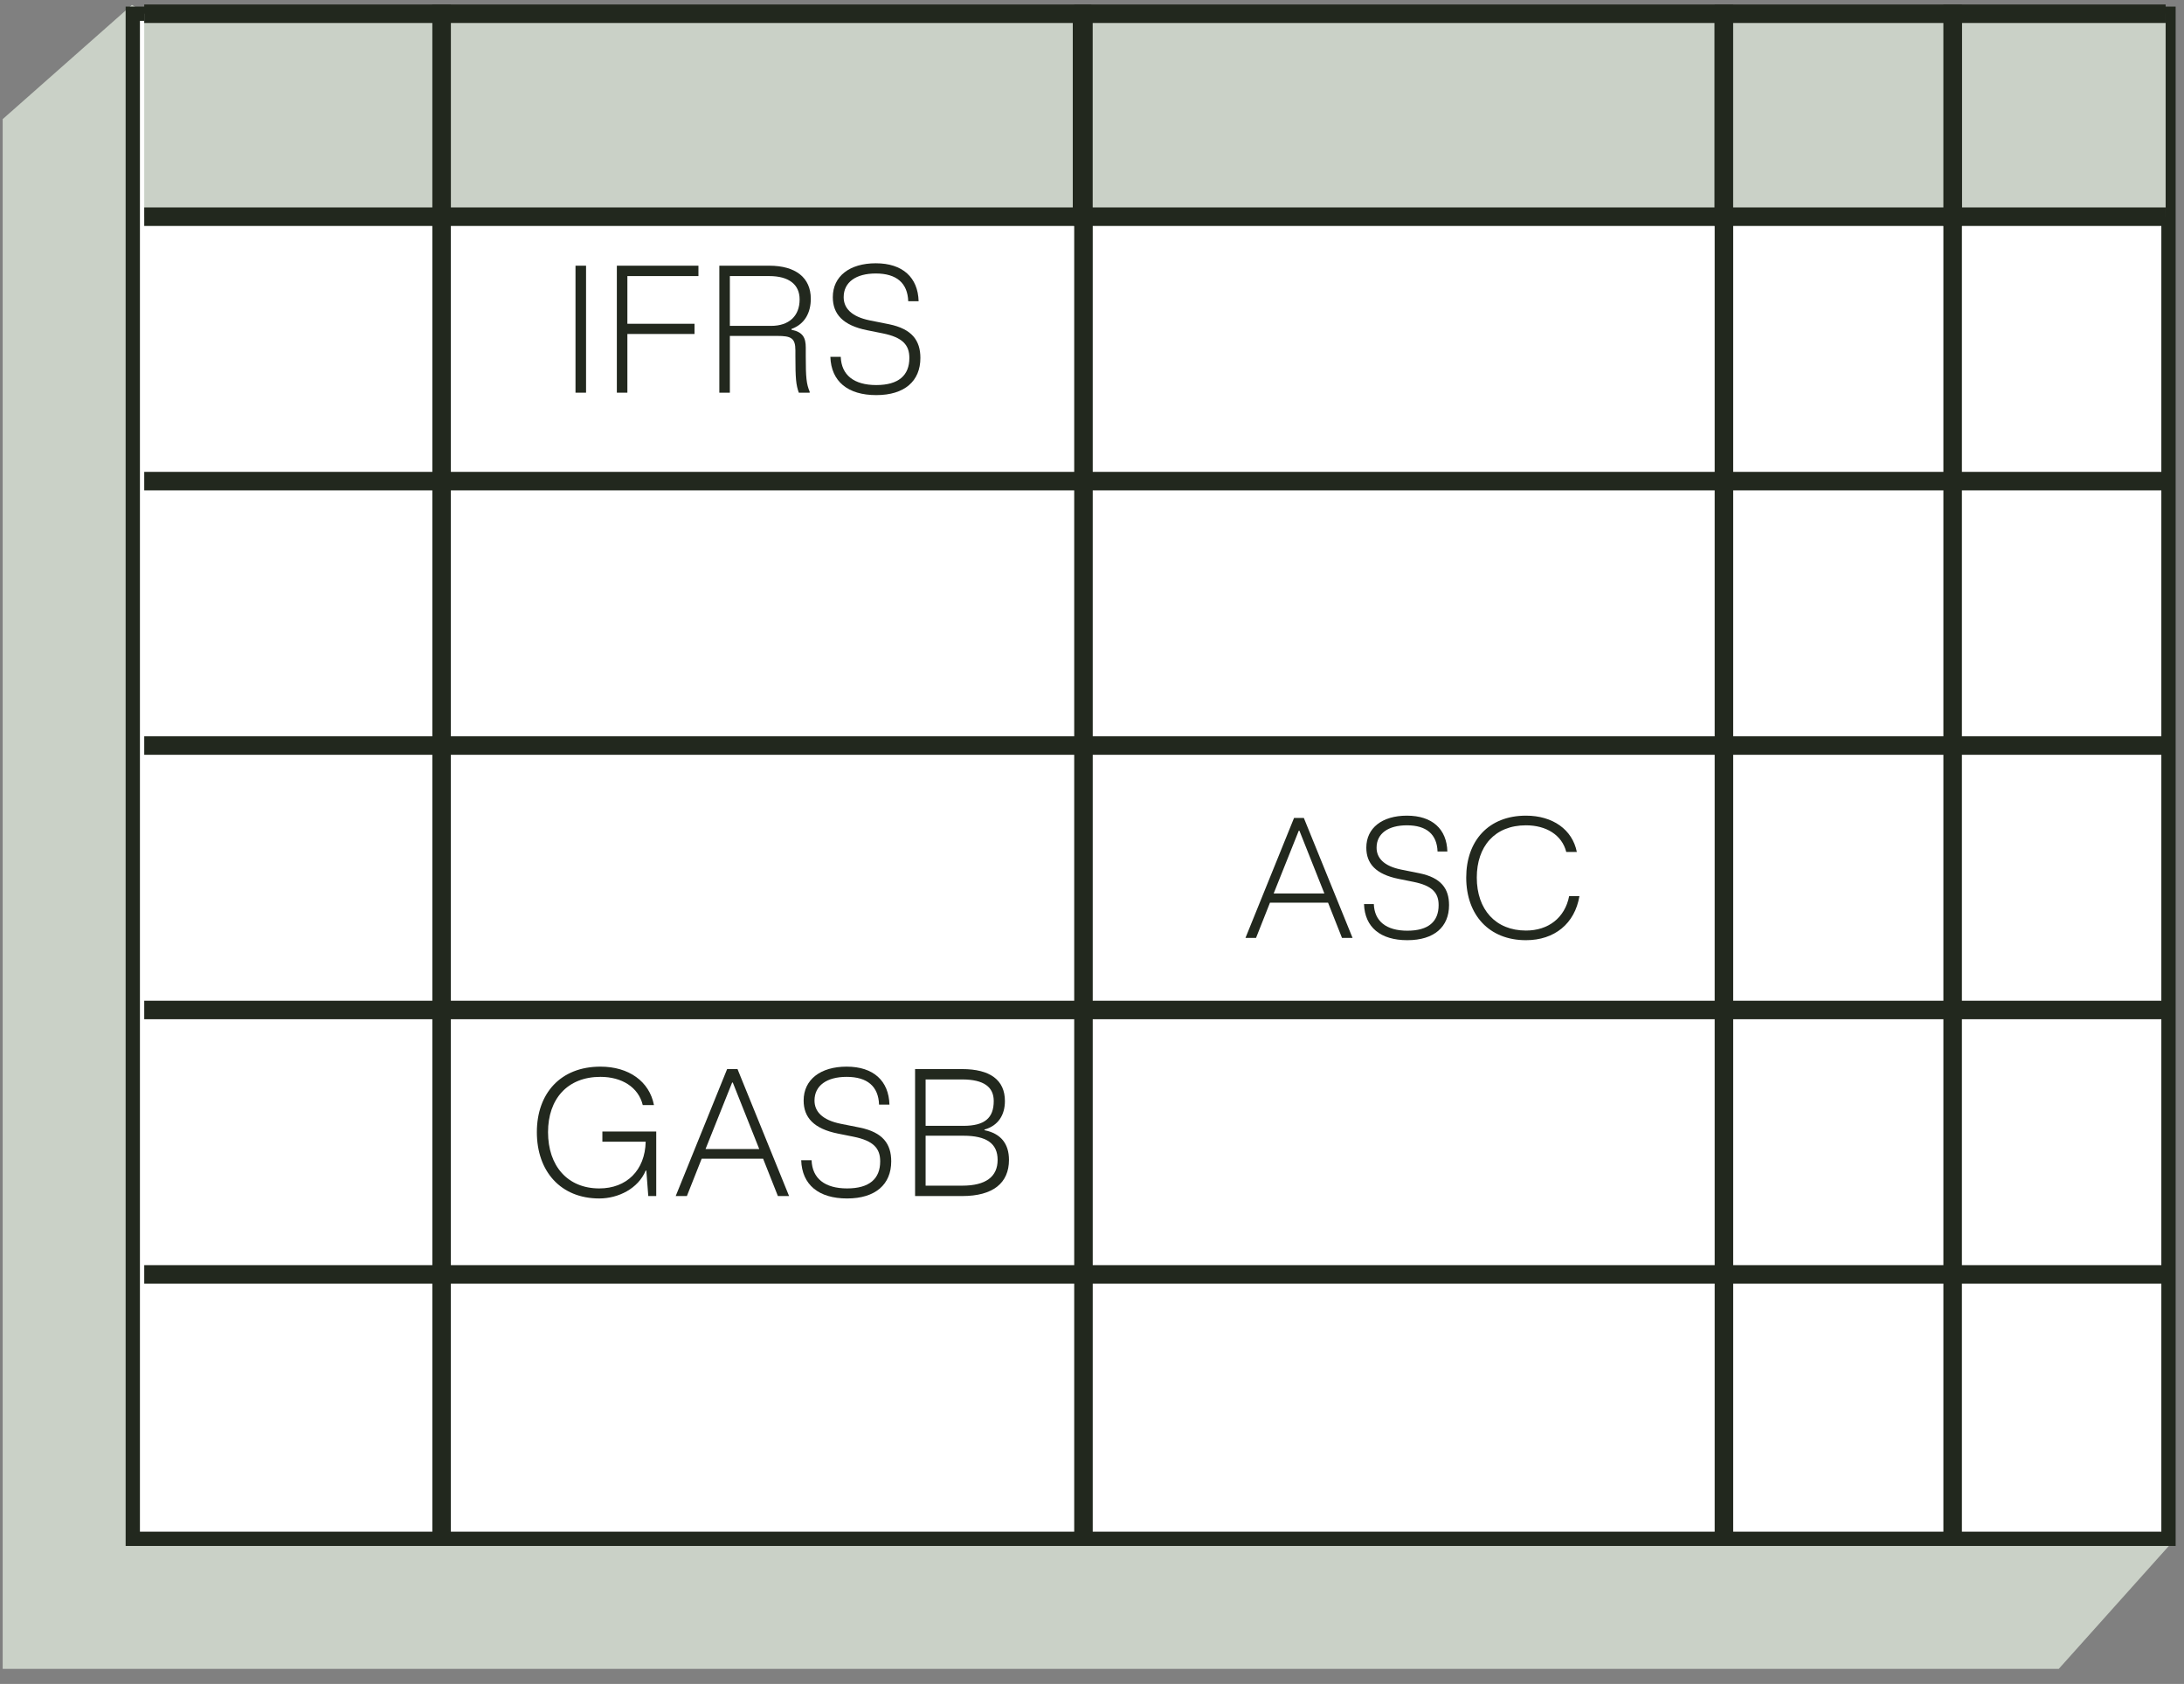 <?xml version="1.0" encoding="UTF-8"?> <svg xmlns="http://www.w3.org/2000/svg" width="118" height="91" viewBox="0 0 118 91" fill="none"><rect x="0" y="0" width="118" height="91" fill="#808080" stroke="none"/><path d="M110.133 6.612H115.308H114.536H87.193H86.421H52.59H51.818H17.987H17.215L7.174 0.742L0.531 6.612V89.799H111.06L117.008 83.156L111.06 6.612H110.133Z" fill="#CAD1C7" stroke="#CAD1C7" stroke-width="0.772" stroke-miterlimit="10"></path><path d="M117.162 0.742H7.174V83.156H117.162V0.742Z" fill="white" stroke="#22281E" stroke-width="0.772" stroke-miterlimit="10"></path><path d="M23.859 83.156V11.71" stroke="#22281E" stroke-miterlimit="10"></path><path d="M7.793 68.867H117.241" stroke="#22281E" stroke-miterlimit="10"></path><path d="M7.793 54.578H117.241" stroke="#22281E" stroke-miterlimit="10"></path><path d="M7.793 40.288H117.241" stroke="#22281E" stroke-miterlimit="10"></path><path d="M7.793 25.999H117.241" stroke="#22281E" stroke-miterlimit="10"></path><path d="M105.5 11.71V83.156" stroke="#22281E" stroke-miterlimit="10"></path><path d="M93.143 11.71V83.156" stroke="#22281E" stroke-miterlimit="10"></path><path d="M58.539 11.71V83.156" stroke="#22281E" stroke-miterlimit="10"></path><path d="M31.094 21.22H31.664V14.358H31.094V21.22Z" fill="#22281E"></path><path d="M33.328 21.22H33.897V18.048H37.525V17.496H33.897V14.919H37.736V14.358H33.328V21.22Z" fill="#22281E"></path><path d="M38.865 21.22H39.434V18.153H41.993C42.729 18.153 42.975 18.258 42.975 18.933V19.239C42.975 20.475 43.01 20.799 43.159 21.22H43.746V21.167C43.571 20.747 43.535 20.414 43.535 19.239V18.784C43.535 18.249 43.378 17.942 42.764 17.82V17.776C43.492 17.513 43.807 16.882 43.807 16.146C43.807 15.007 42.992 14.358 41.564 14.358H38.865V21.22ZM39.434 17.61V14.919H41.564C42.624 14.919 43.203 15.375 43.203 16.181C43.203 17.075 42.633 17.61 41.66 17.61H39.434Z" fill="#22281E"></path><path d="M47.344 21.351C48.878 21.351 49.728 20.589 49.728 19.345C49.728 18.398 49.272 17.776 48.037 17.522L46.985 17.312C46.004 17.11 45.583 16.654 45.583 16.058C45.583 15.243 46.258 14.779 47.318 14.779C48.44 14.779 49.036 15.296 49.071 16.277H49.632C49.597 14.998 48.773 14.227 47.318 14.227C45.907 14.227 44.996 14.928 44.996 16.058C44.996 16.97 45.539 17.583 46.854 17.846L47.686 18.013C48.782 18.232 49.132 18.652 49.132 19.345C49.132 20.282 48.554 20.808 47.344 20.808C46.135 20.808 45.46 20.265 45.425 19.283H44.864C44.908 20.615 45.811 21.351 47.344 21.351Z" fill="#22281E"></path><path d="M67.292 50.683H67.863L68.616 48.779H71.754L72.507 50.683H73.078L70.446 44.202H69.916L67.292 50.683ZM68.815 48.283L70.172 44.889H70.206L71.555 48.283H68.815Z" fill="#22281E"></path><path d="M76.039 50.807C77.488 50.807 78.291 50.087 78.291 48.912C78.291 48.018 77.861 47.43 76.693 47.19L75.7 46.991C74.773 46.801 74.376 46.37 74.376 45.807C74.376 45.038 75.013 44.599 76.014 44.599C77.074 44.599 77.637 45.087 77.67 46.014H78.2C78.167 44.806 77.389 44.077 76.014 44.077C74.682 44.077 73.821 44.74 73.821 45.807C73.821 46.668 74.334 47.248 75.576 47.496L76.362 47.654C77.397 47.86 77.728 48.258 77.728 48.912C77.728 49.797 77.182 50.294 76.039 50.294C74.897 50.294 74.26 49.781 74.227 48.854H73.697C73.738 50.112 74.591 50.807 76.039 50.807Z" fill="#22281E"></path><path d="M82.447 50.807C83.987 50.807 85.088 49.913 85.336 48.423H84.781C84.55 49.607 83.647 50.286 82.447 50.286C80.808 50.286 79.79 49.152 79.79 47.422C79.79 45.741 80.758 44.599 82.447 44.599C83.54 44.599 84.392 45.12 84.624 46.039H85.195C84.955 44.831 83.896 44.077 82.447 44.077C80.419 44.077 79.219 45.443 79.219 47.422C79.219 49.441 80.452 50.807 82.447 50.807Z" fill="#22281E"></path><path d="M32.38 64.764C33.405 64.764 34.483 64.23 34.886 63.257H34.921L35.026 64.633H35.456V61.145H32.546V61.697H34.886C34.851 63.248 33.852 64.221 32.38 64.221C30.662 64.221 29.61 63.003 29.61 61.18C29.61 59.393 30.653 58.192 32.441 58.192C33.589 58.192 34.492 58.744 34.728 59.717H35.333C35.087 58.438 33.975 57.64 32.441 57.64C30.285 57.64 29.006 59.086 29.006 61.18C29.006 63.301 30.294 64.764 32.38 64.764Z" fill="#22281E"></path><path d="M36.508 64.633H37.112L37.91 62.617H41.231L42.029 64.633H42.633L39.847 57.772H39.286L36.508 64.633ZM38.12 62.092L39.557 58.499H39.592L41.021 62.092H38.12Z" fill="#22281E"></path><path d="M45.768 64.764C47.302 64.764 48.152 64.002 48.152 62.758C48.152 61.811 47.696 61.189 46.461 60.935L45.409 60.725C44.428 60.523 44.007 60.067 44.007 59.471C44.007 58.657 44.682 58.192 45.742 58.192C46.864 58.192 47.46 58.709 47.495 59.691H48.056C48.02 58.411 47.197 57.64 45.742 57.64C44.331 57.64 43.42 58.341 43.42 59.471C43.42 60.383 43.963 60.996 45.278 61.259L46.11 61.426C47.205 61.645 47.556 62.065 47.556 62.758C47.556 63.695 46.978 64.221 45.768 64.221C44.559 64.221 43.884 63.678 43.849 62.696H43.288C43.332 64.028 44.235 64.764 45.768 64.764Z" fill="#22281E"></path><path d="M53.191 61.075V61.04C53.936 60.83 54.295 60.251 54.295 59.498C54.295 58.367 53.498 57.772 51.982 57.772H49.441V64.633H51.991C53.647 64.633 54.514 63.932 54.514 62.679C54.514 61.811 54.076 61.251 53.191 61.075ZM50.01 64.072V61.373H52.052C53.288 61.373 53.901 61.785 53.901 62.679C53.901 63.59 53.261 64.072 51.991 64.072H50.01ZM50.01 60.839V58.332H51.982C53.174 58.332 53.691 58.753 53.691 59.498C53.691 60.418 53.2 60.839 52.052 60.839H50.01Z" fill="#22281E"></path><path d="M58.461 0.742H23.857V11.71H58.461V0.742Z" fill="#CAD1C7" stroke="#22281E" stroke-miterlimit="10"></path><path d="M7.793 11.71H23.859V0.742H7.793" fill="#CAD1C7"></path><path d="M7.793 11.71H23.859V0.742H7.793" stroke="#22281E" stroke-miterlimit="10"></path><path d="M117.008 0.742H105.5V11.71H117.008" fill="#CAD1C7"></path><path d="M117.008 0.742H105.5V11.71H117.008" stroke="#22281E" stroke-miterlimit="10"></path><path d="M93.14 0.742H58.537V11.71H93.14V0.742Z" fill="#CAD1C7" stroke="#22281E" stroke-miterlimit="10"></path><path d="M105.499 0.742H93.141V11.71H105.499V0.742Z" fill="#CAD1C7" stroke="#22281E" stroke-miterlimit="10"></path></svg> 